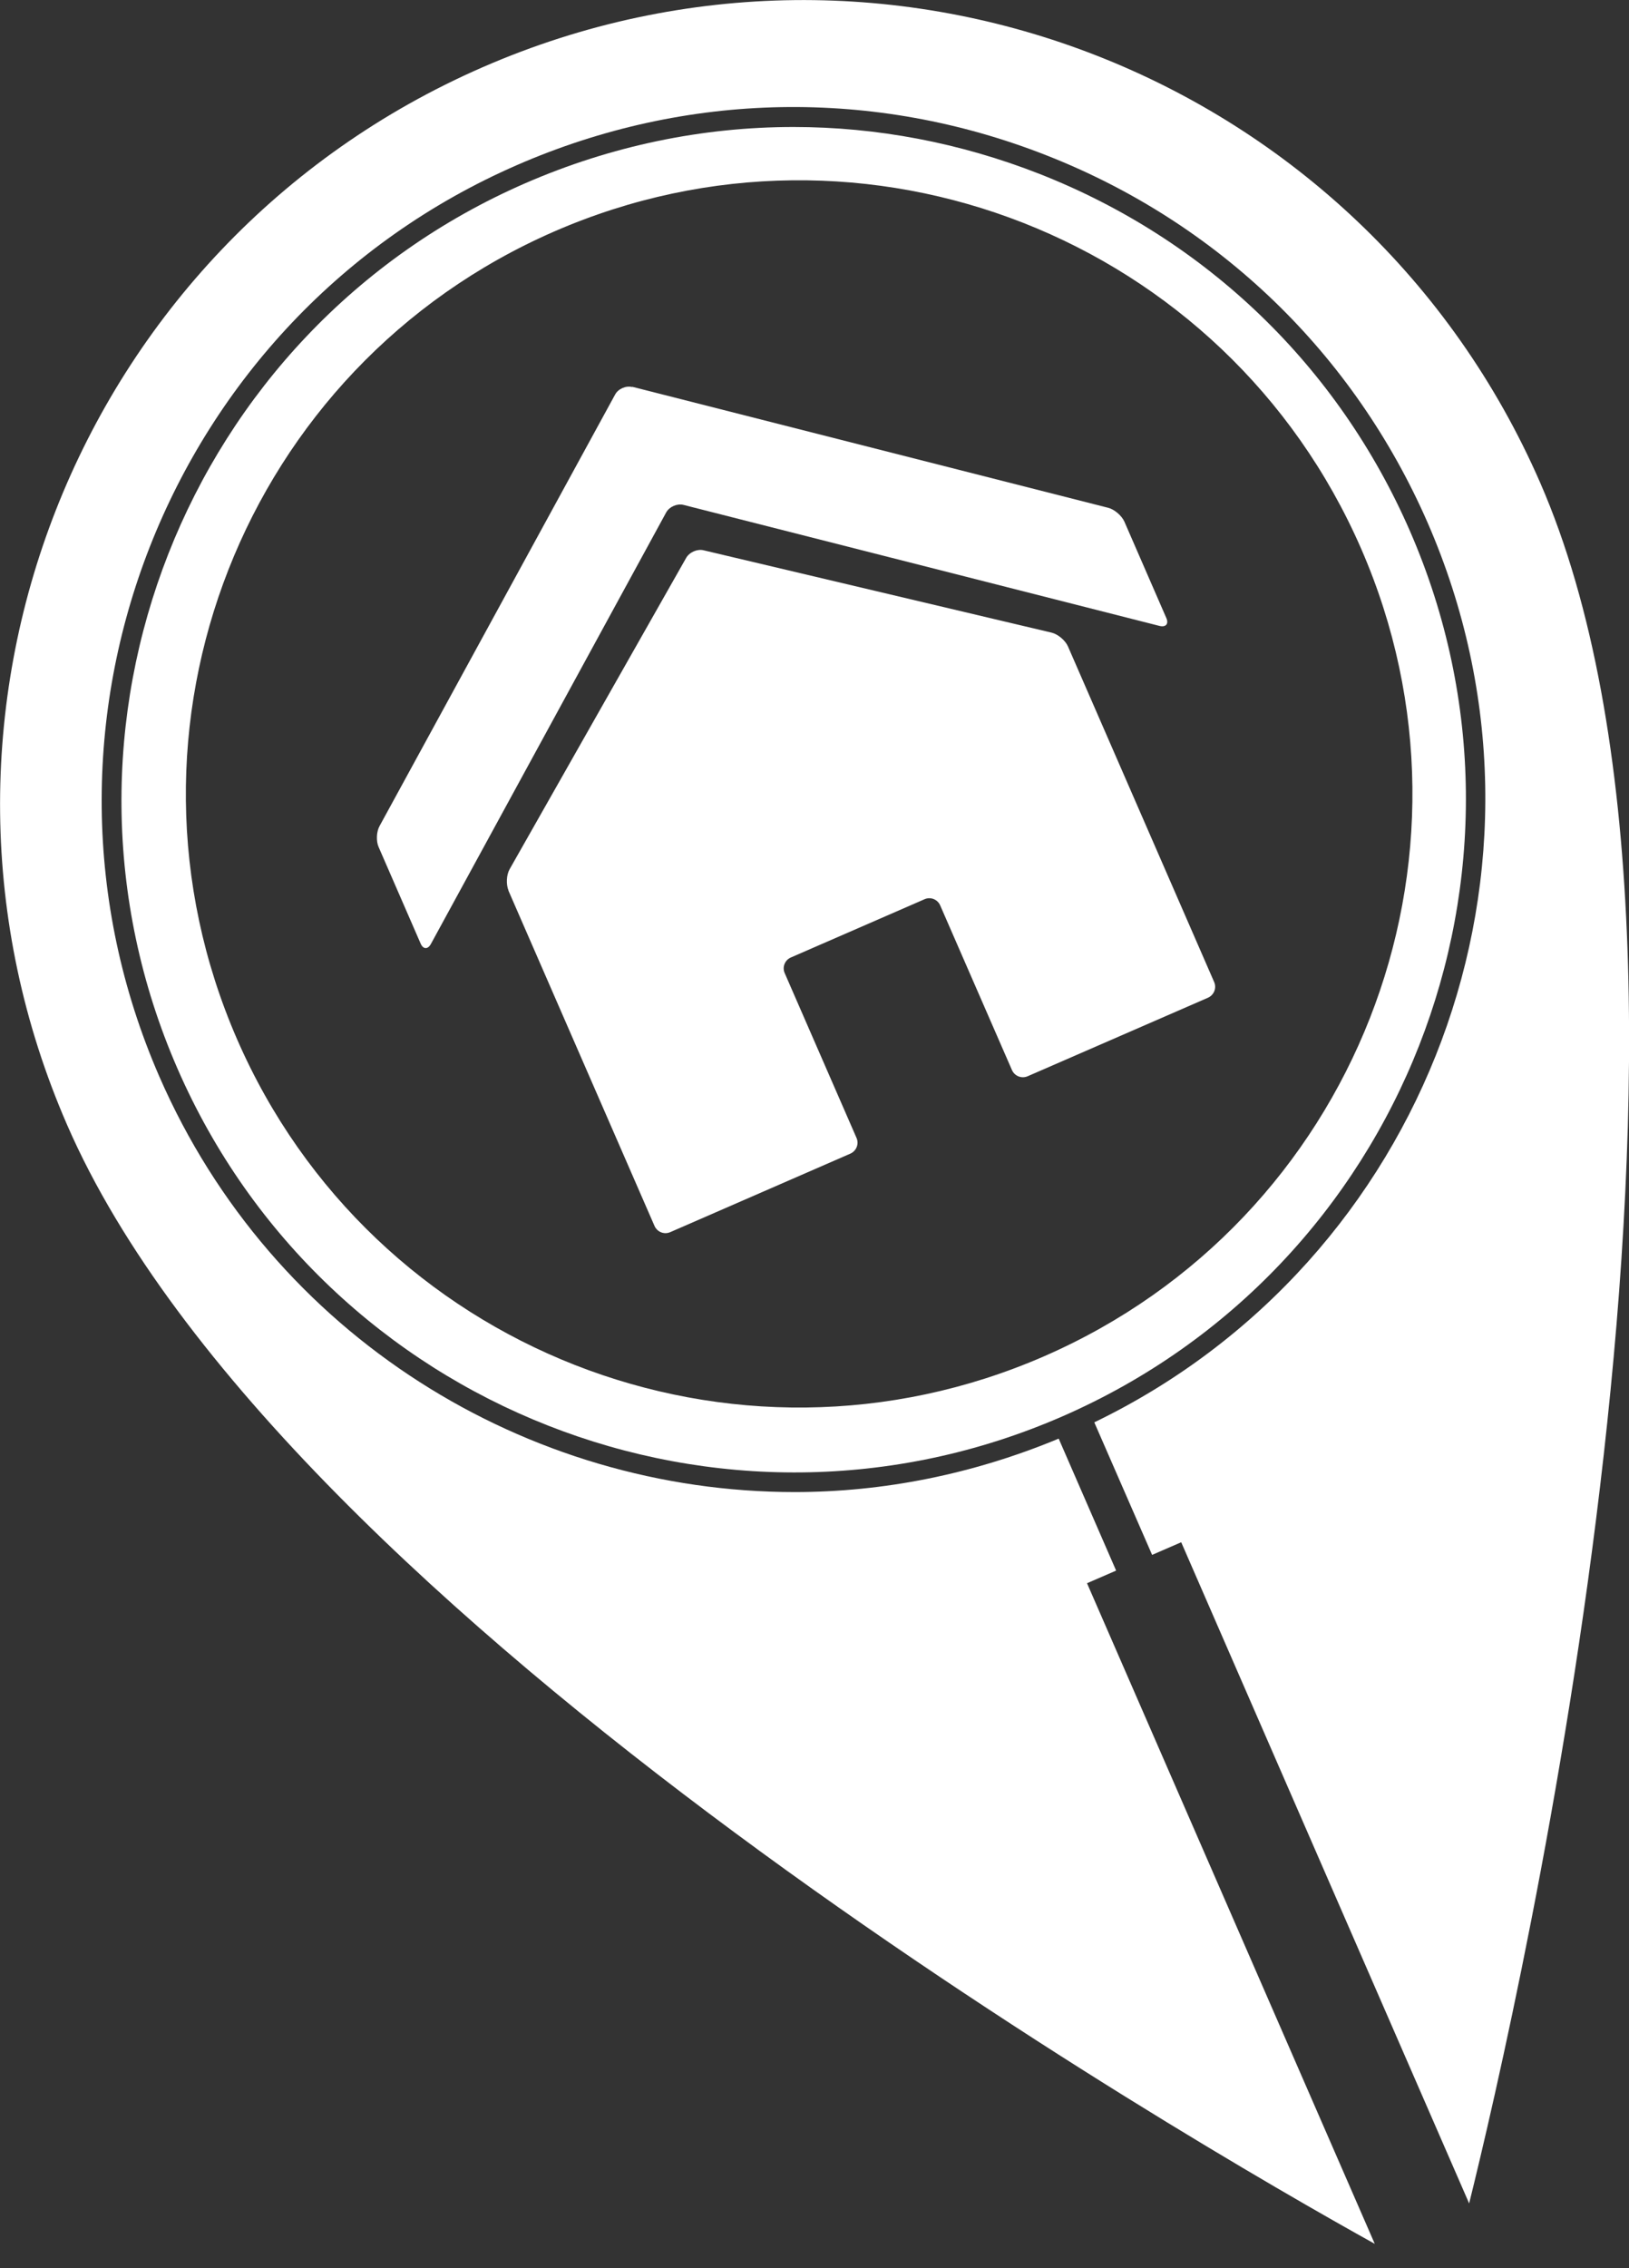<?xml version="1.0" encoding="UTF-8"?><svg id="Layer_1" xmlns="http://www.w3.org/2000/svg" viewBox="0 0 85.09 118.42"><rect x="0" y="0" width="85.09" height="118.42" fill="#333333" stroke="none"/><defs><style>.cls-1{fill:none;}.cls-2{fill:#fff;}</style></defs><path class="cls-2" d="M56.78,82.66l1.52-.66-3-6.89c-4.5,1.87-9.18,2.79-13.79,2.79-13.96,0-27.27-8.12-33.19-21.7C.36,37.93,8.74,16.58,27,8.62c8.85-3.86,18.68-4.04,27.66-.51,8.99,3.53,16.06,10.35,19.92,19.2,7.77,17.84-.05,38.56-17.42,46.95l3.02,6.92,1.52-.66h0s15.04,34.52,15.04,34.52c2.54-10.26,14.97-64.01,3.71-89.84C71.18,3.96,46.45-5.75,25.21,3.51,3.96,12.77-5.75,37.5,3.51,58.74c11.24,25.8,58.97,53.23,68.3,58.41l-15.03-34.49Z"/><path class="cls-2" d="M73.65,27.73c-3.75-8.6-10.62-15.22-19.35-18.65-4.16-1.63-8.51-2.45-12.85-2.45-4.76,0-9.52.98-14.02,2.94C9.68,17.3,1.53,38.04,9.27,55.79s28.47,25.9,46.22,18.16c17.75-7.74,25.89-28.47,18.16-46.22ZM54.54,70.81c-16.22,7.07-35.1-.34-42.16-16.56-7.06-16.22.35-35.09,16.56-42.16,16.22-7.07,35.09.34,42.16,16.56,7.07,16.22-.34,35.09-16.56,42.16Z"/><path class="cls-2" d="M33.01,20.19l24.87,6.32c.33.08.71.41.85.72l2.19,5.03c.14.31-.02.5-.35.42l-24.87-6.32c-.33-.08-.73.09-.9.39l-12.29,22.53c-.16.3-.41.29-.54-.02l-2.19-5.03c-.14-.31-.12-.81.05-1.11l12.3-22.52c.16-.3.57-.48.9-.39l-.02-.02ZM26.55,46.48l7.64,17.53c.14.31.5.46.82.32l9.41-4.1c.31-.14.46-.5.32-.82l-3.75-8.6c-.14-.31,0-.68.32-.82l6.98-3.04c.31-.14.68,0,.82.32l3.75,8.6c.14.31.5.46.82.32l9.42-4.1c.31-.14.46-.5.32-.82l-7.64-17.53c-.14-.31-.52-.63-.85-.71l-18.18-4.3c-.33-.08-.74.1-.91.4l-9.22,16.25c-.17.3-.19.79-.06,1.11h-.01Z"/><path class="cls-1" d="M25.21,3.51C3.96,12.77-5.75,37.5,3.51,58.74c12.48,28.63,69.9,59.28,69.9,59.28,1.32.86,2.63.29,2.9-1.26,0,0,16.62-62.93,4.14-91.56C71.18,3.96,46.45-5.75,25.21,3.51Z"/></svg>